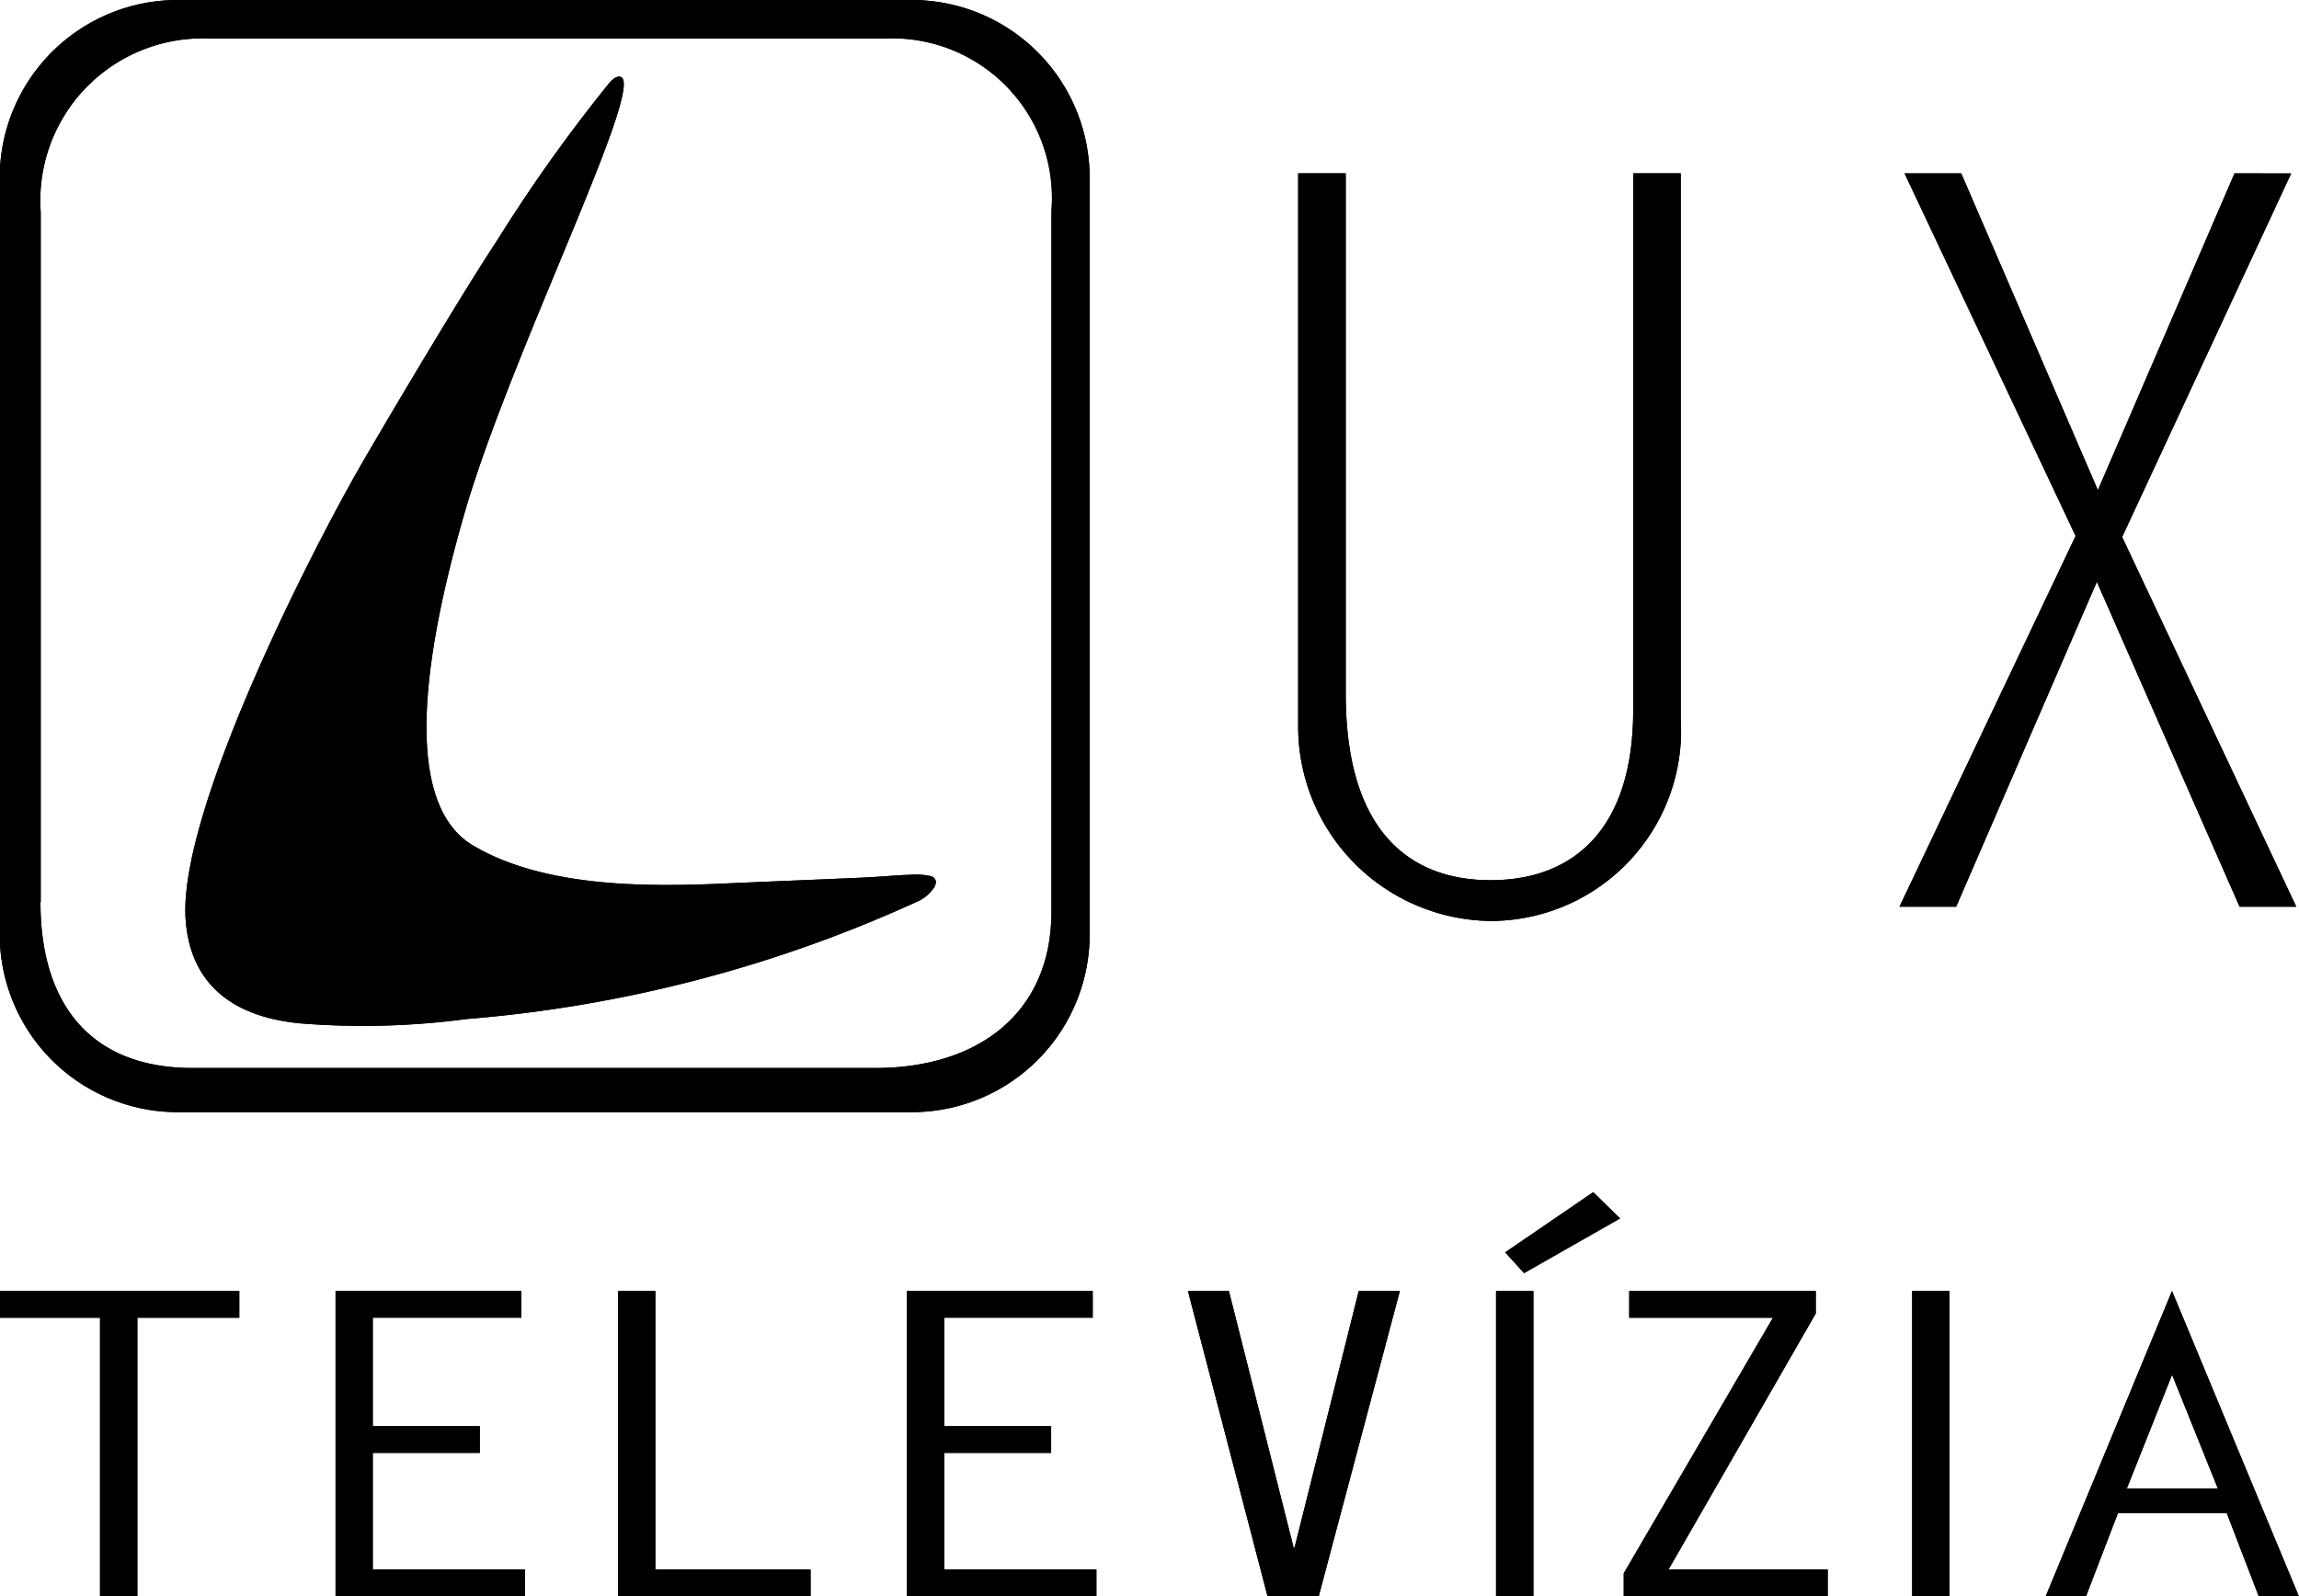 <svg xmlns="http://www.w3.org/2000/svg" xmlns:xlink="http://www.w3.org/1999/xlink" width="44.889" height="31.176" viewBox="0 0 44.889 31.176"><defs><clipPath id="a"><path d="M-224.566-768.518c.526.118-2.149,5.425-3.044,8.529-.924,3.2-1.107,5.725.165,6.483,1.55.925,3.9.79,5.266.729.937-.042,1.735-.07,2.349-.1.38-.017.736-.054.955-.056a1.256,1.256,0,0,1,.378.029.128.128,0,0,1,.092.1.212.212,0,0,1-.031.115.8.8,0,0,1-.277.255,26.23,26.23,0,0,1-8.851,2.319,15.361,15.361,0,0,1-3.266.084c-1.405-.139-2.146-.852-2.224-2.037-.141-2.13,2.512-7.311,3.5-9,.369-.633,1.808-3.079,2.587-4.261a30.625,30.625,0,0,1,2.206-3.092C-224.709-768.471-224.642-768.534-224.566-768.518Z" transform="translate(233.059 768.52)"/></clipPath><clipPath id="b"><path d="M-249.211-757.912v-13.474a3.167,3.167,0,0,1,3.284-3.393h13.2a3.118,3.118,0,0,1,3.251,3.364v13.691c0,1.985-1.44,3.052-3.437,3.052h-13.331c-2,0-2.972-1.254-2.972-3.24m2.627-17.619a3.473,3.473,0,0,0-3.422,3.522v14.677a3.473,3.473,0,0,0,3.422,3.522h14.437a3.473,3.473,0,0,0,3.422-3.522v-14.677a3.473,3.473,0,0,0-3.422-3.522Z" transform="translate(250.006 775.531)"/></clipPath><clipPath id="c"><path d="M-124.758-759.676v10.484c0,2.327-1.166,3.322-2.787,3.322-1.542,0-2.826-.915-2.826-3.641v-10.165h-.929v10.862a3.8,3.8,0,0,0,3.755,3.74,3.722,3.722,0,0,0,3.715-3.959v-10.643Z" transform="translate(131.3 759.676)"/></clipPath><clipPath id="d"><path d="M-69.778-759.676l-2.668,6.187-2.668-6.187h-1.107l3.34,7.082-3.439,7.241h1.107l2.747-6.346,2.787,6.346h1.107l-3.4-7.221,3.3-7.1Z" transform="translate(76.32 759.676)"/></clipPath><clipPath id="e"><path d="M-250.006-657.449v.522h1.953v5.439h.729v-5.439h1.991v-.522Z" transform="translate(250.006 657.449)"/></clipPath><clipPath id="f"><path d="M-219.323-657.449v5.961h3.7v-.522h-2.973v-2.277h2.089v-.522h-2.089v-2.119h2.9v-.522Z" transform="translate(219.323 657.449)"/></clipPath><clipPath id="g"><path d="M-193.487-657.449v5.961h3.759v-.522h-3.031v-5.439Z" transform="translate(193.487 657.449)"/></clipPath><clipPath id="h"><path d="M-167.079-657.449v5.961h3.7v-.522h-2.972v-2.277h2.088v-.522h-2.088v-2.119h2.9v-.522Z" transform="translate(167.079 657.449)"/></clipPath><clipPath id="i"><path d="M-138.036-657.449l-1.253,5.01h-.019l-1.263-5.01h-.8l1.554,5.961h1l1.584-5.961Z" transform="translate(141.368 657.449)"/></clipPath><clipPath id="j"><path d="M-112.377-665.314l.369.406,1.875-1.068-.525-.513Z" transform="translate(112.377 666.489)"/></clipPath><clipPath id="k"><path d="M-101.43-657.449v.522h2.807l-2.914,4.992v.447h3.983v-.522h-3.108l2.875-5v-.439Z" transform="translate(101.537 657.449)"/></clipPath><clipPath id="l"><path d="M-60.475-655.814l.894,2.224h-1.778Zm-2.467,4.326h.787l.622-1.62h2.127l.622,1.62H-58l-2.477-5.961Z" transform="translate(62.942 657.449)"/></clipPath><clipPath id="m"><rect width="0.729" height="5.961"/></clipPath><clipPath id="n"><rect width="0.728" height="5.961"/></clipPath></defs><g transform="translate(0)"><g transform="translate(3.619 1.497)"><path d="M-224.566-768.518c.526.118-2.149,5.425-3.044,8.529-.924,3.2-1.107,5.725.165,6.483,1.55.925,3.9.79,5.266.729.937-.042,1.735-.07,2.349-.1.38-.017.736-.054.955-.056a1.256,1.256,0,0,1,.378.029.128.128,0,0,1,.092.1.212.212,0,0,1-.031.115.8.8,0,0,1-.277.255,26.23,26.23,0,0,1-8.851,2.319,15.361,15.361,0,0,1-3.266.084c-1.405-.139-2.146-.852-2.224-2.037-.141-2.13,2.512-7.311,3.5-9,.369-.633,1.808-3.079,2.587-4.261a30.625,30.625,0,0,1,2.206-3.092C-224.709-768.471-224.642-768.534-224.566-768.518Z" transform="translate(233.059 768.52)"/><g transform="translate(0 0)" clip-path="url(#a)"><rect width="23.364" height="23.987" transform="matrix(0.79, -0.613, 0.613, 0.79, -9.486, 7.002)"/></g></g><g transform="translate(0 0)"><path d="M-249.211-757.912v-13.474a3.167,3.167,0,0,1,3.284-3.393h13.2a3.118,3.118,0,0,1,3.251,3.364v13.691c0,1.985-1.44,3.052-3.437,3.052h-13.331c-2,0-2.972-1.254-2.972-3.24m2.627-17.619a3.473,3.473,0,0,0-3.422,3.522v14.677a3.473,3.473,0,0,0,3.422,3.522h14.437a3.473,3.473,0,0,0,3.422-3.522v-14.677a3.473,3.473,0,0,0-3.422-3.522Z" transform="translate(250.006 775.531)"/><g transform="translate(0)" clip-path="url(#b)"><rect width="21.281" height="21.721" transform="translate(0 0)"/></g></g><g transform="translate(25.347 3.385)"><path d="M-124.758-759.676v10.484c0,2.327-1.166,3.322-2.787,3.322-1.542,0-2.826-.915-2.826-3.641v-10.165h-.929v10.862a3.8,3.8,0,0,0,3.755,3.74,3.722,3.722,0,0,0,3.715-3.959v-10.643Z" transform="translate(131.3 759.676)"/><g transform="translate(0 0)" clip-path="url(#c)"><rect width="7.471" height="14.601" transform="translate(0 0)"/></g></g><g transform="translate(37.088 3.386)"><path d="M-69.778-759.676l-2.668,6.187-2.668-6.187h-1.107l3.34,7.082-3.439,7.241h1.107l2.747-6.346,2.787,6.346h1.107l-3.4-7.221,3.3-7.1Z" transform="translate(76.32 759.676)"/><g transform="translate(0 0)" clip-path="url(#d)"><rect width="7.748" height="14.323"/></g></g><g transform="translate(0 25.214)"><path d="M-250.006-657.449v.522h1.953v5.439h.729v-5.439h1.991v-.522Z" transform="translate(250.006 657.449)"/><g clip-path="url(#e)"><rect width="4.672" height="5.961"/></g></g><g transform="translate(6.552 25.214)"><path d="M-219.323-657.449v5.961h3.7v-.522h-2.973v-2.277h2.089v-.522h-2.089v-2.119h2.9v-.522Z" transform="translate(219.323 657.449)"/><g transform="translate(0)" clip-path="url(#f)"><rect width="3.701" height="5.961"/></g></g><g transform="translate(12.068 25.214)"><path d="M-193.487-657.449v5.961h3.759v-.522h-3.031v-5.439Z" transform="translate(193.487 657.449)"/><g transform="translate(0)" clip-path="url(#g)"><rect width="3.759" height="5.961"/></g></g><g transform="translate(17.708 25.214)"><path d="M-167.079-657.449v5.961h3.7v-.522h-2.972v-2.277h2.088v-.522h-2.088v-2.119h2.9v-.522Z" transform="translate(167.079 657.449)"/><g transform="translate(0)" clip-path="url(#h)"><rect width="3.701" height="5.961"/></g></g><g transform="translate(23.198 25.214)"><path d="M-138.036-657.449l-1.253,5.01h-.019l-1.263-5.01h-.8l1.554,5.961h1l1.584-5.961Z" transform="translate(141.368 657.449)"/><g transform="translate(0)" clip-path="url(#i)"><rect width="4.138" height="5.961"/></g></g><g transform="translate(29.389 23.284)"><path d="M-112.377-665.314l.369.406,1.875-1.068-.525-.513Z" transform="translate(112.377 666.489)"/><g transform="translate(0 0)" clip-path="url(#j)"><rect width="2.245" height="1.581" transform="translate(0)"/></g></g><g transform="translate(31.704 25.214)"><path d="M-101.43-657.449v.522h2.807l-2.914,4.992v.447h3.983v-.522h-3.108l2.875-5v-.439Z" transform="translate(101.537 657.449)"/><g transform="translate(0)" clip-path="url(#k)"><rect width="3.983" height="5.961"/></g></g><g transform="translate(39.944 25.214)"><path d="M-60.475-655.814l.894,2.224h-1.778Zm-2.467,4.326h.787l.622-1.62h2.127l.622,1.62H-58l-2.477-5.961Z" transform="translate(62.942 657.449)"/><g transform="translate(0 0)" clip-path="url(#l)"><rect width="4.944" height="5.961" transform="translate(0 0)"/></g></g><g transform="translate(29.211 25.214)"><rect width="0.729" height="5.961" transform="translate(0 0)"/><g transform="translate(0 0)" clip-path="url(#m)"><rect width="0.729" height="5.961" transform="translate(0 0)"/></g></g><g transform="translate(37.336 25.214)"><rect width="0.728" height="5.961" transform="translate(0 0)"/><g transform="translate(0 0)" clip-path="url(#n)"><rect width="0.728" height="5.961" transform="translate(0 0)"/></g></g></g></svg>